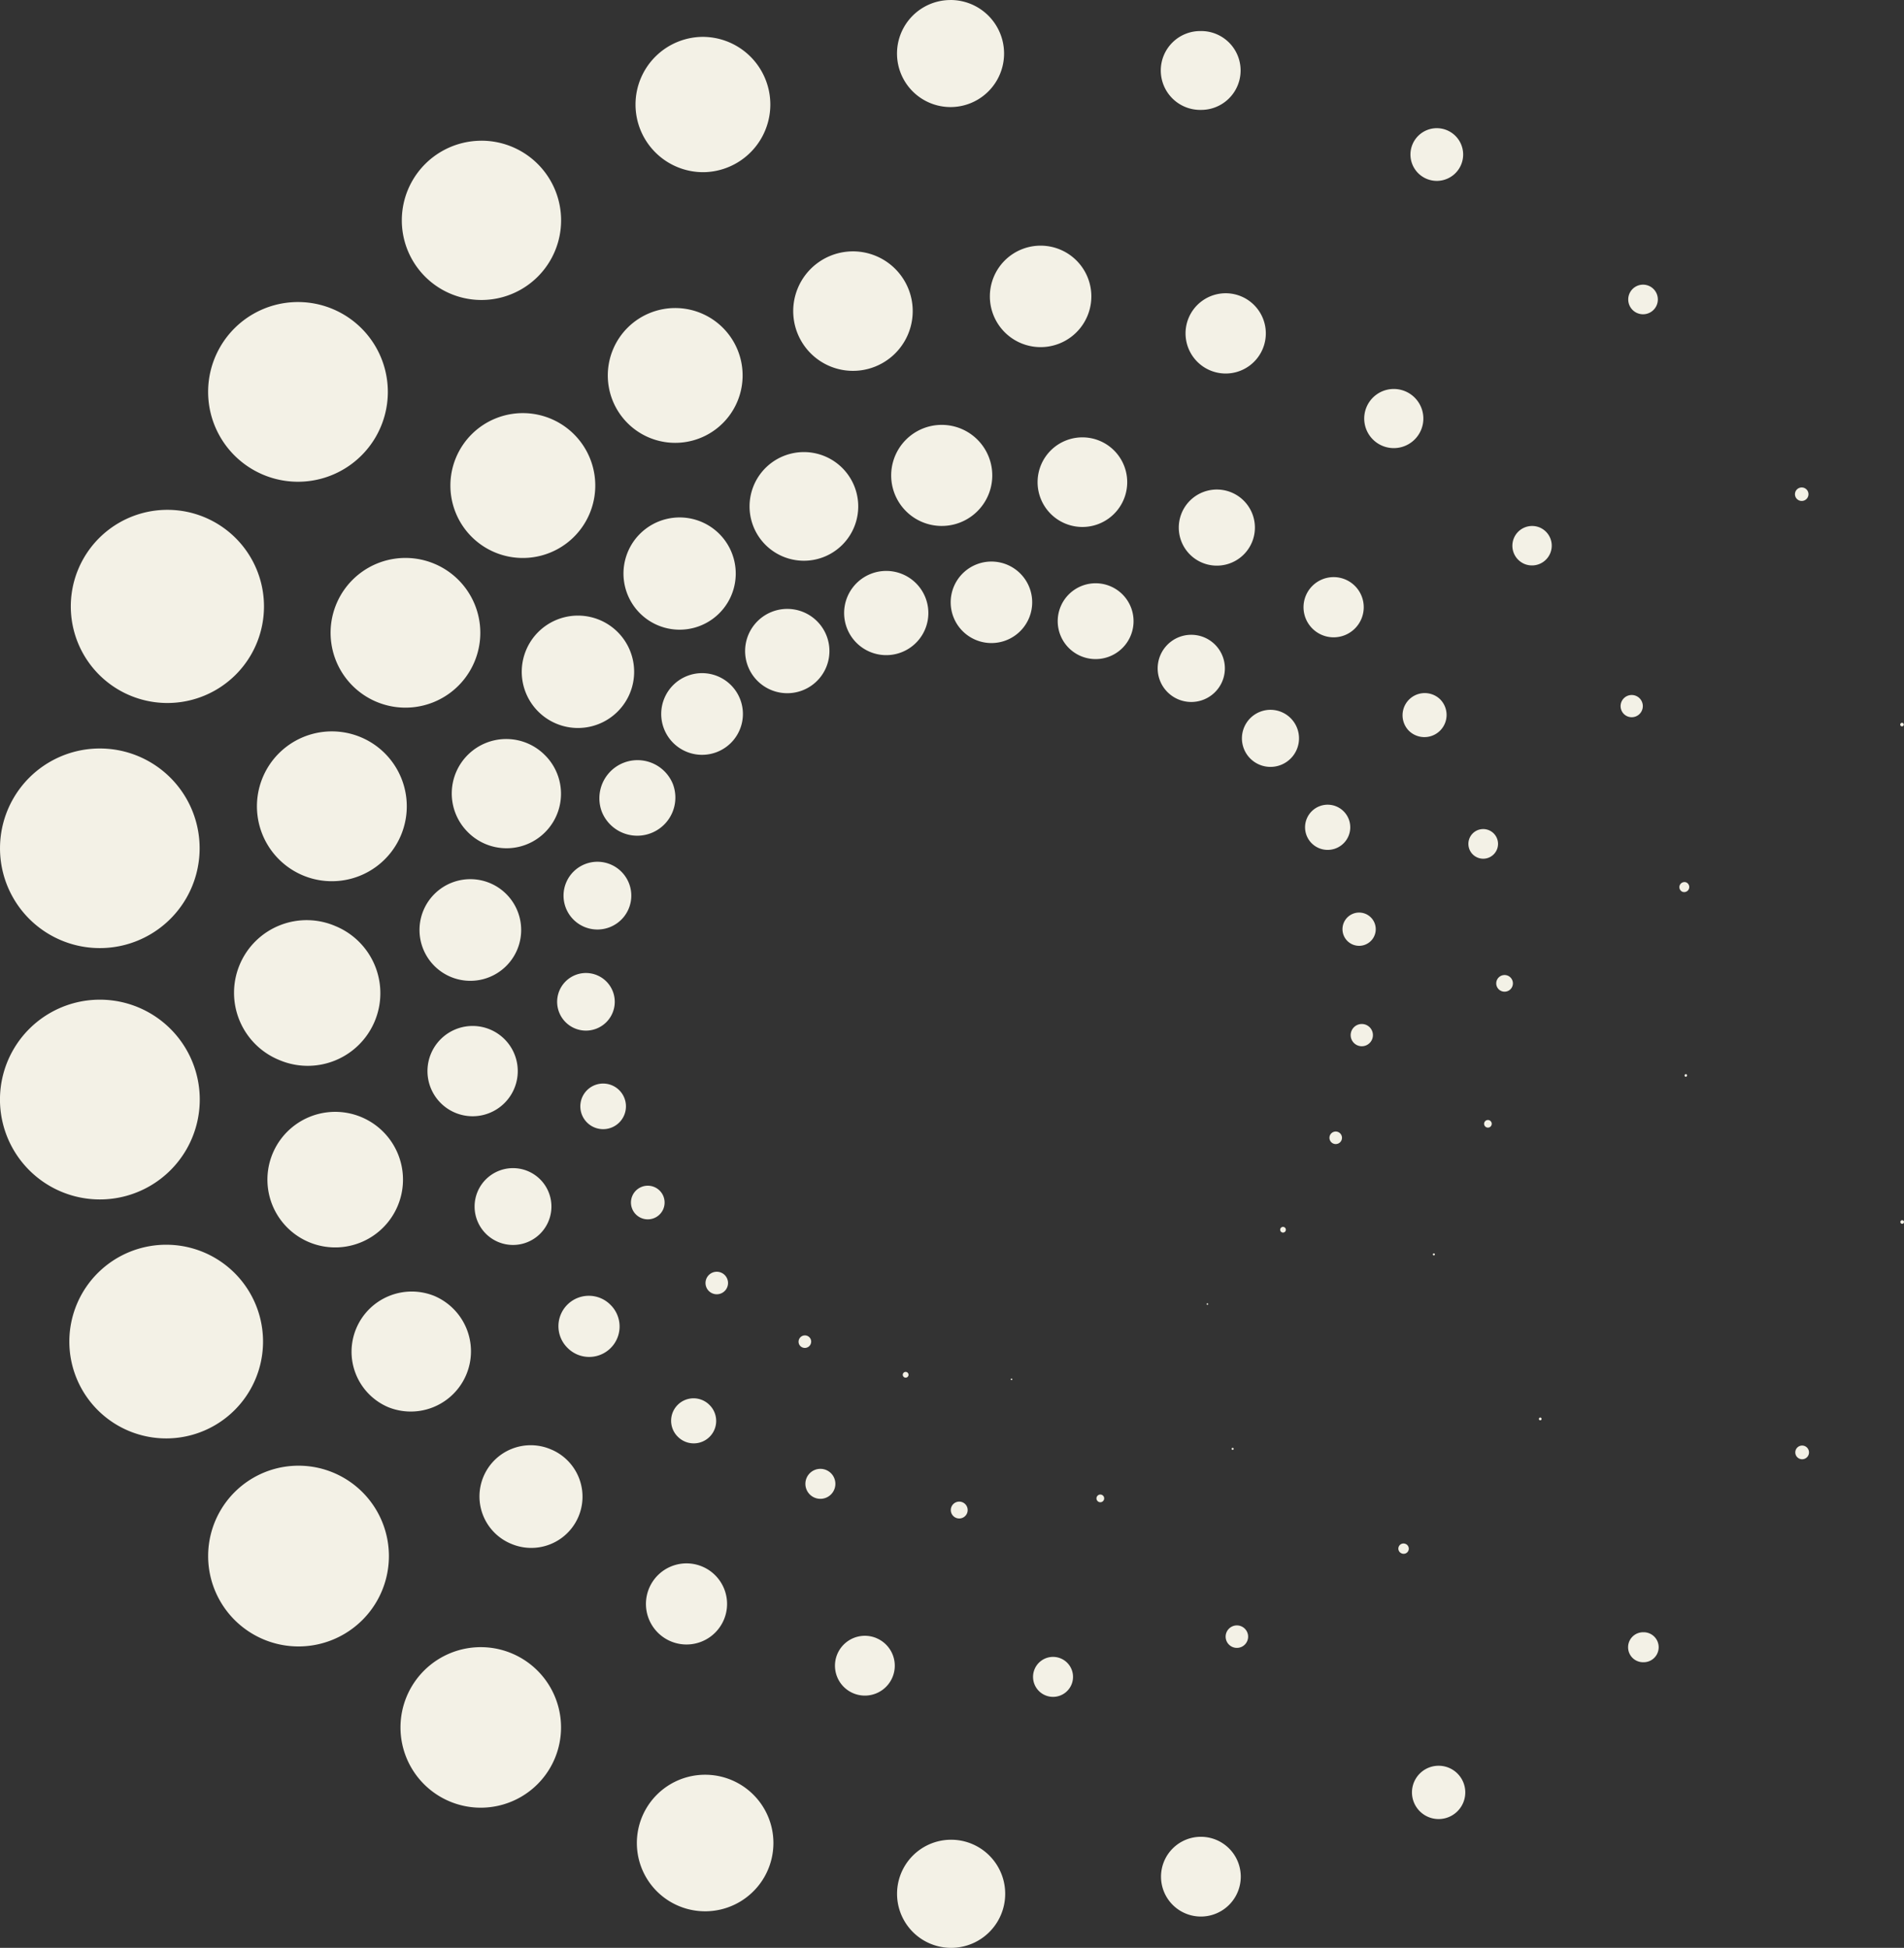 <svg xmlns="http://www.w3.org/2000/svg" width="80.644" height="82.509" viewBox="657 458.749 80.644 82.509"><rect x="657" y="458.749" width="80.644" height="82.509" fill="#333333" stroke="none"/><g data-name="stress-related-shedding-icon"><g data-name="Group 703"><path d="M708.17 513.976a.032.032 0 0 0-.041-.018.032.032 0 0 0 .023.06.032.032 0 0 0 .018-.042" fill="#f3f1e6" fill-rule="evenodd" data-name="Path 9262"></path><path d="M711.455 510.796a.12.12 0 1 0-.225.086.12.12 0 0 0 .225-.086" fill="#f3f1e6" fill-rule="evenodd" data-name="Path 9263"></path><path d="M713.822 506.85a.265.265 0 1 0-.495.19.265.265 0 0 0 .495-.19" fill="#f3f1e6" fill-rule="evenodd" data-name="Path 9264"></path><path d="M715.119 502.427a.47.47 0 1 0-.88.337.47.47 0 0 0 .88-.337" fill="#f3f1e6" fill-rule="evenodd" data-name="Path 9265"></path><path d="M715.223 497.856a.704.704 0 1 0-1.315.505.704.704 0 0 0 1.315-.505" fill="#f3f1e6" fill-rule="evenodd" data-name="Path 9266"></path><path d="M714.136 493.475a.957.957 0 1 0-1.786.686.957.957 0 0 0 1.786-.686" fill="#f3f1e6" fill-rule="evenodd" data-name="Path 9267"></path><path d="M711.945 489.606a1.209 1.209 0 1 0-2.257.867 1.209 1.209 0 0 0 2.257-.867" fill="#f3f1e6" fill-rule="evenodd" data-name="Path 9268"></path><path d="M708.785 486.551a1.423 1.423 0 1 0-2.657 1.02 1.423 1.423 0 0 0 2.657-1.02" fill="#f3f1e6" fill-rule="evenodd" data-name="Path 9269"></path><path d="M704.919 484.524a1.606 1.606 0 1 0-2.998 1.15 1.606 1.606 0 0 0 2.998-1.15" fill="#f3f1e6" fill-rule="evenodd" data-name="Path 9270"></path><path d="M700.616 483.676a1.726 1.726 0 1 0-3.222 1.237 1.726 1.726 0 0 0 3.222-1.237" fill="#f3f1e6" fill-rule="evenodd" data-name="Path 9271"></path><path d="M696.202 484.077a1.783 1.783 0 1 0-3.33 1.279 1.783 1.783 0 0 0 3.33-1.279" fill="#f3f1e6" fill-rule="evenodd" data-name="Path 9272"></path><path d="M692.012 485.687a1.785 1.785 0 1 0-3.334 1.28 1.785 1.785 0 0 0 3.334-1.28" fill="#f3f1e6" fill-rule="evenodd" data-name="Path 9273"></path><path d="M688.357 488.388a1.73 1.73 0 1 0-3.23 1.24 1.73 1.73 0 0 0 3.23-1.24" fill="#f3f1e6" fill-rule="evenodd" data-name="Path 9274"></path><path d="M685.51 491.985a1.615 1.615 0 1 0-3.016 1.157 1.615 1.615 0 0 0 3.015-1.157" fill="#f3f1e6" fill-rule="evenodd" data-name="Path 9275"></path><path d="M683.657 496.21a1.435 1.435 0 1 0-2.678 1.029 1.435 1.435 0 0 0 2.678-1.029" fill="#f3f1e6" fill-rule="evenodd" data-name="Path 9276"></path><path d="M682.957 500.747a1.22 1.22 0 1 0-2.278.875 1.22 1.22 0 0 0 2.278-.875" fill="#f3f1e6" fill-rule="evenodd" data-name="Path 9277"></path><path d="M683.448 505.267a.966.966 0 1 0-1.804.692.966.966 0 0 0 1.804-.692" fill="#f3f1e6" fill-rule="evenodd" data-name="Path 9278"></path><path d="M685.102 509.431a.712.712 0 1 0-1.33.511.712.712 0 0 0 1.33-.51" fill="#f3f1e6" fill-rule="evenodd" data-name="Path 9279"></path><path d="M687.804 512.925a.476.476 0 1 0-.89.342.476.476 0 0 0 .89-.342" fill="#f3f1e6" fill-rule="evenodd" data-name="Path 9280"></path><path d="M691.343 515.49a.268.268 0 1 0-.5.193.268.268 0 0 0 .5-.192" fill="#f3f1e6" fill-rule="evenodd" data-name="Path 9281"></path><path d="M695.473 516.94a.122.122 0 1 0-.228.087.122.122 0 0 0 .228-.088" fill="#f3f1e6" fill-rule="evenodd" data-name="Path 9282"></path><path d="M699.874 517.165a.032.032 0 1 0-.06.023.032.032 0 0 0 .06-.023" fill="#f3f1e6" fill-rule="evenodd" data-name="Path 9283"></path></g><g data-name="Group 702"><path d="M717.761 511.854a.042.042 0 1 0-.06.06.042.042 0 0 0 .06-.06" fill="#f3f1e6" fill-rule="evenodd" data-name="Path 9284"></path><path d="M720.137 506.24a.16.16 0 1 0-.232.224.16.16 0 0 0 .232-.224" fill="#f3f1e6" fill-rule="evenodd" data-name="Path 9285"></path><path d="M720.986 500.164a.353.353 0 1 0-.508.49.353.353 0 0 0 .508-.49" fill="#f3f1e6" fill-rule="evenodd" data-name="Path 9286"></path><path d="M720.273 494.059a.627.627 0 1 0-.903.872.627.627 0 0 0 .903-.872" fill="#f3f1e6" fill-rule="evenodd" data-name="Path 9287"></path><path d="M718.02 488.394a.939.939 0 1 0-1.351 1.305.939.939 0 0 0 1.35-1.305" fill="#f3f1e6" fill-rule="evenodd" data-name="Path 9288"></path><path d="M714.403 483.584a1.275 1.275 0 1 0-1.834 1.772 1.275 1.275 0 0 0 1.834-1.772" fill="#f3f1e6" fill-rule="evenodd" data-name="Path 9289"></path><path d="M709.699 479.977a1.612 1.612 0 1 0-2.319 2.24 1.612 1.612 0 0 0 2.319-2.24" fill="#f3f1e6" fill-rule="evenodd" data-name="Path 9290"></path><path d="M704.229 477.874a1.898 1.898 0 1 0-2.73 2.637 1.898 1.898 0 0 0 2.73-2.637" fill="#f3f1e6" fill-rule="evenodd" data-name="Path 9291"></path><path d="M698.427 477.4a2.14 2.14 0 1 0-3.08 2.974 2.14 2.14 0 0 0 3.08-2.974" fill="#f3f1e6" fill-rule="evenodd" data-name="Path 9292"></path><path d="M692.704 478.601a2.301 2.301 0 1 0-3.31 3.198 2.301 2.301 0 0 0 3.31-3.198" fill="#f3f1e6" fill-rule="evenodd" data-name="Path 9293"></path><path d="M687.495 481.393a2.377 2.377 0 1 0-3.42 3.303 2.377 2.377 0 0 0 3.42-3.303" fill="#f3f1e6" fill-rule="evenodd" data-name="Path 9294"></path><path d="M683.191 485.552a2.38 2.38 0 1 0-3.424 3.307 2.38 2.38 0 0 0 3.424-3.307" fill="#f3f1e6" fill-rule="evenodd" data-name="Path 9295"></path><path d="M680.113 490.77a2.307 2.307 0 1 0-3.319 3.205 2.307 2.307 0 0 0 3.32-3.205" fill="#f3f1e6" fill-rule="evenodd" data-name="Path 9296"></path><path d="M678.492 496.67a2.153 2.153 0 1 0-3.098 2.99 2.153 2.153 0 0 0 3.098-2.99" fill="#f3f1e6" fill-rule="evenodd" data-name="Path 9297"></path><path d="M678.42 502.82a1.912 1.912 0 1 0-2.75 2.656 1.912 1.912 0 0 0 2.75-2.656" fill="#f3f1e6" fill-rule="evenodd" data-name="Path 9298"></path><path d="M679.924 508.753a1.627 1.627 0 1 0-2.34 2.26 1.627 1.627 0 0 0 2.34-2.26" fill="#f3f1e6" fill-rule="evenodd" data-name="Path 9299"></path><path d="M682.881 514.045a1.288 1.288 0 1 0-1.853 1.789 1.288 1.288 0 0 0 1.853-1.79" fill="#f3f1e6" fill-rule="evenodd" data-name="Path 9300"></path><path d="M687.081 518.294a.95.95 0 1 0-1.366 1.319.95.95 0 0 0 1.366-1.32" fill="#f3f1e6" fill-rule="evenodd" data-name="Path 9301"></path><path d="M692.217 521.175a.635.635 0 1 0-.913.882.635.635 0 0 0 .913-.882" fill="#f3f1e6" fill-rule="evenodd" data-name="Path 9302"></path><path d="M697.899 522.48a.357.357 0 1 0-.513.495.357.357 0 0 0 .513-.495" fill="#f3f1e6" fill-rule="evenodd" data-name="Path 9303"></path><path d="M703.722 522.106a.163.163 0 1 0-.235.226.163.163 0 0 0 .235-.226" fill="#f3f1e6" fill-rule="evenodd" data-name="Path 9304"></path><path d="M709.24 520.09a.043.043 0 1 0-.062.06.043.043 0 0 0 .062-.06" fill="#f3f1e6" fill-rule="evenodd" data-name="Path 9305"></path></g><g data-name="Group 701"><path d="M728.428 504.253a.057.057 0 0 0-.074.03.057.057 0 0 0 .03.074.057.057 0 0 0 .044-.104" fill="#f3f1e6" fill-rule="evenodd" data-name="Path 9306"></path><path d="M728.418 496.125a.215.215 0 0 0-.168.395.214.214 0 0 0 .168-.395" fill="#f3f1e6" fill-rule="evenodd" data-name="Path 9307"></path><path d="M726.295 488.226a.47.47 0 1 0-.368.866.47.47 0 0 0 .368-.866" fill="#f3f1e6" fill-rule="evenodd" data-name="Path 9308"></path><path d="M722.24 481.104a.837.837 0 1 0-.655 1.54.837.837 0 0 0 .654-1.54" fill="#f3f1e6" fill-rule="evenodd" data-name="Path 9309"></path><path d="M716.523 475.325a1.252 1.252 0 1 0-.978 2.306 1.252 1.252 0 0 0 .978-2.306" fill="#f3f1e6" fill-rule="evenodd" data-name="Path 9310"></path><path d="M709.578 471.306a1.7 1.7 0 1 0-1.328 3.13 1.7 1.7 0 0 0 1.328-3.13" fill="#f3f1e6" fill-rule="evenodd" data-name="Path 9311"></path><path d="M701.925 469.33a2.149 2.149 0 1 0-1.68 3.956 2.149 2.149 0 0 0 1.68-3.956" fill="#f3f1e6" fill-rule="evenodd" data-name="Path 9312"></path><path d="M694.116 469.598a2.53 2.53 0 1 0-1.977 4.659 2.53 2.53 0 0 0 1.977-4.659" fill="#f3f1e6" fill-rule="evenodd" data-name="Path 9313"></path><path d="M686.748 472.039a2.855 2.855 0 1 0-2.23 5.256 2.855 2.855 0 0 0 2.23-5.256" fill="#f3f1e6" fill-rule="evenodd" data-name="Path 9314"></path><path d="M680.35 476.495a3.068 3.068 0 1 0-2.398 5.648 3.068 3.068 0 0 0 2.398-5.648" fill="#f3f1e6" fill-rule="evenodd" data-name="Path 9315"></path><path d="M675.412 482.635a3.17 3.17 0 1 0-2.478 5.837 3.17 3.17 0 0 0 2.478-5.837" fill="#f3f1e6" fill-rule="evenodd" data-name="Path 9316"></path><path d="M672.296 489.982a3.173 3.173 0 1 0-2.48 5.842 3.173 3.173 0 0 0 2.48-5.842" fill="#f3f1e6" fill-rule="evenodd" data-name="Path 9317"></path><path d="M671.236 497.99a3.076 3.076 0 1 0-2.404 5.662 3.076 3.076 0 0 0 2.404-5.663" fill="#f3f1e6" fill-rule="evenodd" data-name="Path 9318"></path><path d="M672.32 506.074a2.87 2.87 0 1 0-2.244 5.286 2.87 2.87 0 0 0 2.243-5.286" fill="#f3f1e6" fill-rule="evenodd" data-name="Path 9319"></path><path d="M675.436 513.66a2.55 2.55 0 1 0-1.992 4.695 2.55 2.55 0 0 0 1.992-4.694" fill="#f3f1e6" fill-rule="evenodd" data-name="Path 9320"></path><path d="M680.373 520.16a2.17 2.17 0 1 0-1.695 3.994 2.17 2.17 0 0 0 1.695-3.995" fill="#f3f1e6" fill-rule="evenodd" data-name="Path 9321"></path><path d="M686.759 525.113a1.718 1.718 0 1 0-1.342 3.163 1.718 1.718 0 0 0 1.342-3.163" fill="#f3f1e6" fill-rule="evenodd" data-name="Path 9322"></path><path d="M694.127 528.14a1.266 1.266 0 1 0-.99 2.332 1.266 1.266 0 0 0 .99-2.331" fill="#f3f1e6" fill-rule="evenodd" data-name="Path 9323"></path><path d="M701.932 529a.846.846 0 1 0-.661 1.559.846.846 0 0 0 .661-1.559" fill="#f3f1e6" fill-rule="evenodd" data-name="Path 9324"></path><path d="M709.585 527.642a.476.476 0 1 0-.372.876.476.476 0 0 0 .372-.876" fill="#f3f1e6" fill-rule="evenodd" data-name="Path 9325"></path><path d="M716.537 524.15a.217.217 0 1 0-.17.399.217.217 0 0 0 .17-.4" fill="#f3f1e6" fill-rule="evenodd" data-name="Path 9326"></path></g><g data-name="Group 700"><path d="M722.26 518.8a.057.057 0 1 0-.045.106.057.057 0 0 0 .044-.106" fill="#f3f1e6" fill-rule="evenodd" data-name="Path 9327"></path><path d="M737.559 489.367a.075.075 0 1 0 0 .15.075.075 0 0 0 0-.15" fill="#f3f1e6" fill-rule="evenodd" data-name="Path 9328"></path><path d="M733.312 479.397a.286.286 0 1 0 0 .572.286.286 0 0 0 0-.572" fill="#f3f1e6" fill-rule="evenodd" data-name="Path 9329"></path><path d="M726.591 470.807a.627.627 0 1 0 0 1.254.627.627 0 0 0 0-1.254" fill="#f3f1e6" fill-rule="evenodd" data-name="Path 9330"></path><path d="M717.903 464.18a1.116 1.116 0 1 0 0 2.23 1.116 1.116 0 0 0 0-2.23" fill="#f3f1e6" fill-rule="evenodd" data-name="Path 9331"></path><path d="M707.876 460.065a1.67 1.67 0 1 0 0 3.339 1.67 1.67 0 0 0 0-3.34" fill="#f3f1e6" fill-rule="evenodd" data-name="Path 9332"></path><path d="M697.26 458.75a2.267 2.267 0 1 0 0 4.534 2.267 2.267 0 0 0 0-4.535" fill="#f3f1e6" fill-rule="evenodd" data-name="Path 9333"></path><path d="M686.837 460.311a2.866 2.866 0 1 0 0 5.731 2.866 2.866 0 0 0 0-5.73" fill="#f3f1e6" fill-rule="evenodd" data-name="Path 9334"></path><path d="M677.392 464.71a3.373 3.373 0 1 0 0 6.746 3.373 3.373 0 0 0 0-6.747" fill="#f3f1e6" fill-rule="evenodd" data-name="Path 9335"></path><path d="M669.621 471.543a3.806 3.806 0 1 0 0 7.612 3.806 3.806 0 0 0 0-7.612" fill="#f3f1e6" fill-rule="evenodd" data-name="Path 9336"></path><path d="M664.09 480.345a4.09 4.09 0 1 0 0 8.182 4.09 4.09 0 0 0 0-8.182" fill="#f3f1e6" fill-rule="evenodd" data-name="Path 9337"></path><path d="M661.228 490.454a4.227 4.227 0 1 0 0 8.455 4.227 4.227 0 0 0 0-8.455" fill="#f3f1e6" fill-rule="evenodd" data-name="Path 9338"></path><path d="M661.23 501.094a4.23 4.23 0 1 0 0 8.462 4.23 4.23 0 0 0 0-8.462" fill="#f3f1e6" fill-rule="evenodd" data-name="Path 9339"></path><path d="M664.103 511.475a4.102 4.102 0 1 0 0 8.203 4.102 4.102 0 0 0 0-8.203" fill="#f3f1e6" fill-rule="evenodd" data-name="Path 9340"></path><path d="M669.644 520.834a3.828 3.828 0 1 0 0 7.656 3.828 3.828 0 0 0 0-7.656" fill="#f3f1e6" fill-rule="evenodd" data-name="Path 9341"></path><path d="M677.421 528.521a3.4 3.4 0 1 0 0 6.799 3.4 3.4 0 0 0 0-6.799" fill="#f3f1e6" fill-rule="evenodd" data-name="Path 9342"></path><path d="M686.866 533.925a2.892 2.892 0 1 0 0 5.784 2.892 2.892 0 0 0 0-5.784" fill="#f3f1e6" fill-rule="evenodd" data-name="Path 9343"></path><path d="M697.285 536.678a2.29 2.29 0 1 0 0 4.58 2.29 2.29 0 0 0 0-4.58" fill="#f3f1e6" fill-rule="evenodd" data-name="Path 9344"></path><path d="M707.905 536.554a1.689 1.689 0 1 0 0 3.377 1.689 1.689 0 0 0 0-3.377" fill="#f3f1e6" fill-rule="evenodd" data-name="Path 9345"></path><path d="M717.933 533.544a1.129 1.129 0 1 0 0 2.258 1.129 1.129 0 0 0 0-2.258" fill="#f3f1e6" fill-rule="evenodd" data-name="Path 9346"></path><path d="M726.618 527.89a.635.635 0 1 0 0 1.269.635.635 0 0 0 0-1.27" fill="#f3f1e6" fill-rule="evenodd" data-name="Path 9347"></path><path d="M733.33 519.981a.29.29 0 1 0 0 .58.29.29 0 0 0 0-.58" fill="#f3f1e6" fill-rule="evenodd" data-name="Path 9348"></path><path d="M737.567 510.435a.076.076 0 0 0 0 .153.076.076 0 0 0 0-.153" fill="#f3f1e6" fill-rule="evenodd" data-name="Path 9349"></path></g></g></svg>